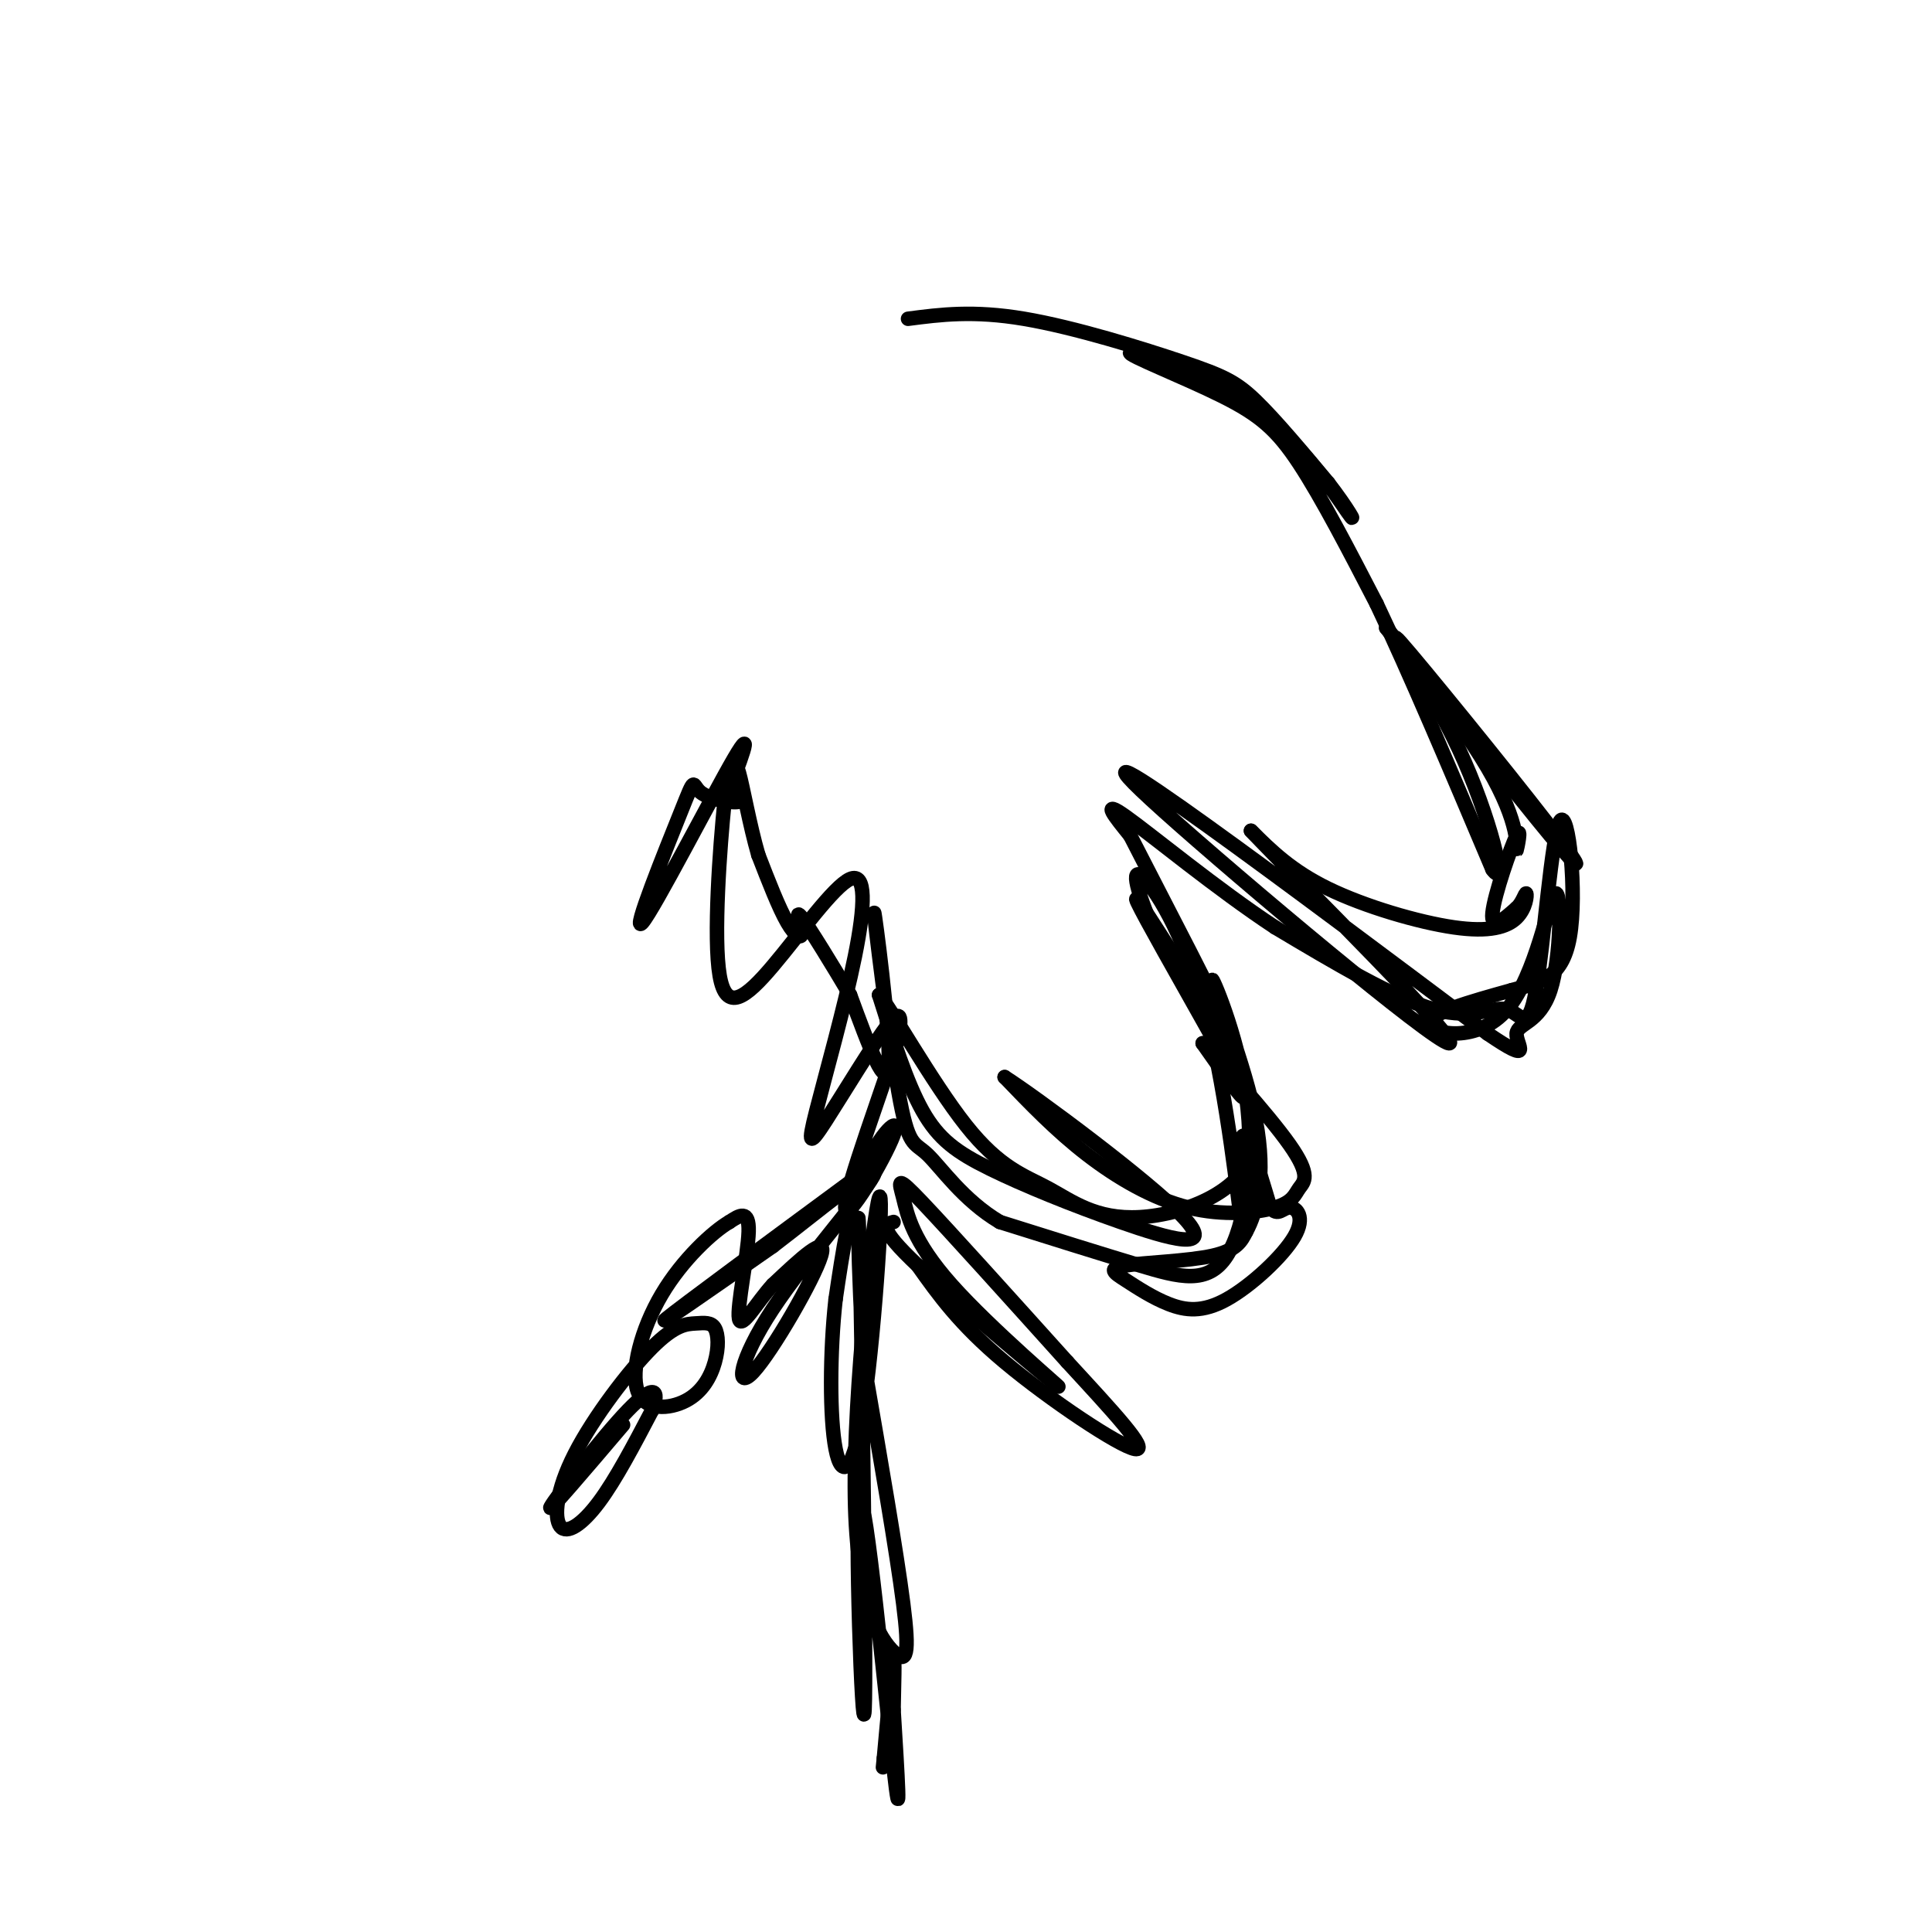 <svg viewBox='0 0 400 400' version='1.1' xmlns='http://www.w3.org/2000/svg' xmlns:xlink='http://www.w3.org/1999/xlink'><g fill='none' stroke='#000000' stroke-width='3' stroke-linecap='round' stroke-linejoin='round'><path d='M188,66c6.768,-0.881 13.536,-1.762 24,0c10.464,1.762 24.625,6.167 33,9c8.375,2.833 10.964,4.095 15,8c4.036,3.905 9.518,10.452 15,17'/><path d='M275,100c3.966,5.115 6.380,9.404 4,6c-2.380,-3.404 -9.555,-14.501 -20,-22c-10.445,-7.499 -24.161,-11.402 -25,-11c-0.839,0.402 11.197,5.108 19,9c7.803,3.892 11.372,6.969 16,14c4.628,7.031 10.314,18.015 16,29'/><path d='M285,125c6.667,14.000 15.333,34.500 24,55'/><path d='M309,180c3.309,4.732 -0.417,-10.936 -7,-25c-6.583,-14.064 -16.022,-26.522 -12,-22c4.022,4.522 21.506,26.025 30,37c8.494,10.975 7.998,11.421 1,3c-6.998,-8.421 -20.499,-25.711 -34,-43'/><path d='M287,130c-0.842,-1.233 14.053,17.183 21,29c6.947,11.817 5.944,17.033 6,17c0.056,-0.033 1.169,-5.317 0,-3c-1.169,2.317 -4.620,12.233 -5,16c-0.380,3.767 2.310,1.383 5,-1'/><path d='M314,188c1.234,-1.081 1.820,-3.284 2,-3c0.180,0.284 -0.044,3.056 -2,5c-1.956,1.944 -5.642,3.062 -13,2c-7.358,-1.062 -18.388,-4.303 -26,-8c-7.612,-3.697 -11.806,-7.848 -16,-12'/><path d='M259,172c10.344,10.928 44.206,44.249 41,44c-3.206,-0.249 -43.478,-34.067 -59,-48c-15.522,-13.933 -6.292,-7.981 9,3c15.292,10.981 36.646,26.990 58,43'/><path d='M308,214c9.944,6.774 5.805,2.208 6,0c0.195,-2.208 4.723,-2.059 7,-9c2.277,-6.941 2.301,-20.974 1,-20c-1.301,0.974 -3.927,16.955 -10,24c-6.073,7.045 -15.592,5.156 -16,3c-0.408,-2.156 8.296,-4.578 17,-7'/><path d='M313,205c5.404,-1.562 10.416,-1.968 12,-11c1.584,-9.032 -0.258,-26.691 -2,-24c-1.742,2.691 -3.385,25.732 -5,35c-1.615,9.268 -3.204,4.765 -6,4c-2.796,-0.765 -6.799,2.210 -15,0c-8.201,-2.210 -20.601,-9.605 -33,-17'/><path d='M264,192c-12.067,-7.933 -25.733,-19.267 -31,-23c-5.267,-3.733 -2.133,0.133 1,4'/><path d='M234,173c5.916,11.630 20.207,38.705 21,42c0.793,3.295 -11.911,-17.189 -17,-25c-5.089,-7.811 -2.562,-2.949 3,7c5.562,9.949 14.161,24.985 16,29c1.839,4.015 -3.080,-2.993 -8,-10'/><path d='M249,216c2.695,2.719 13.432,14.518 18,21c4.568,6.482 2.967,7.649 2,9c-0.967,1.351 -1.300,2.888 -5,4c-3.700,1.112 -10.765,1.799 -18,0c-7.235,-1.799 -14.638,-6.086 -21,-11c-6.362,-4.914 -11.681,-10.457 -17,-16'/><path d='M208,223c6.153,3.885 30.035,21.596 37,29c6.965,7.404 -2.989,4.500 -13,1c-10.011,-3.500 -20.080,-7.596 -27,-11c-6.920,-3.404 -10.691,-6.115 -14,-12c-3.309,-5.885 -6.154,-14.942 -9,-24'/><path d='M182,206c1.841,1.743 10.944,18.100 18,27c7.056,8.900 12.067,10.344 17,13c4.933,2.656 9.790,6.523 19,6c9.210,-0.523 22.774,-5.435 24,-16c1.226,-10.565 -9.887,-26.782 -21,-43'/><path d='M239,193c-4.372,-10.137 -4.801,-13.979 -2,-11c2.801,2.979 8.833,12.778 13,29c4.167,16.222 6.468,38.868 7,42c0.532,3.132 -0.705,-13.248 0,-17c0.705,-3.752 3.353,5.124 6,14'/><path d='M263,250c1.589,2.004 2.561,0.013 4,0c1.439,-0.013 3.343,1.951 1,6c-2.343,4.049 -8.934,10.181 -14,13c-5.066,2.819 -8.606,2.324 -12,1c-3.394,-1.324 -6.642,-3.479 -9,-5c-2.358,-1.521 -3.827,-2.410 0,-3c3.827,-0.590 12.951,-0.883 18,-2c5.049,-1.117 6.025,-3.059 7,-5'/><path d='M258,255c2.199,-3.972 4.198,-11.402 2,-23c-2.198,-11.598 -8.592,-27.365 -9,-29c-0.408,-1.635 5.169,10.861 7,24c1.831,13.139 -0.084,26.922 -4,33c-3.916,6.078 -9.833,4.451 -18,2c-8.167,-2.451 -18.583,-5.725 -29,-9'/><path d='M207,253c-7.621,-4.520 -12.172,-11.319 -15,-14c-2.828,-2.681 -3.933,-1.244 -6,-13c-2.067,-11.756 -5.095,-36.703 -5,-37c0.095,-0.297 3.313,24.058 3,31c-0.313,6.942 -4.156,-3.529 -8,-14'/><path d='M176,206c-3.531,-5.959 -8.359,-13.855 -10,-16c-1.641,-2.145 -0.096,1.461 0,3c0.096,1.539 -1.258,1.011 -3,-2c-1.742,-3.011 -3.871,-8.506 -6,-14'/><path d='M157,177c-1.778,-6.089 -3.222,-14.311 -4,-17c-0.778,-2.689 -0.889,0.156 -1,3'/><path d='M152,163c0.549,1.189 2.423,2.661 1,3c-1.423,0.339 -6.141,-0.456 -8,-2c-1.859,-1.544 -0.859,-3.836 -4,4c-3.141,7.836 -10.423,25.802 -8,23c2.423,-2.802 14.549,-26.372 19,-34c4.451,-7.628 1.225,0.686 -2,9'/><path d='M150,166c-0.957,9.340 -2.348,28.191 -1,36c1.348,7.809 5.436,4.577 11,-2c5.564,-6.577 12.606,-16.500 16,-18c3.394,-1.500 3.142,5.424 1,16c-2.142,10.576 -6.172,24.804 -8,32c-1.828,7.196 -1.454,7.361 2,2c3.454,-5.361 9.987,-16.246 13,-20c3.013,-3.754 2.507,-0.377 2,3'/><path d='M186,215c-2.864,9.325 -11.026,31.139 -11,35c0.026,3.861 8.238,-10.230 10,-15c1.762,-4.770 -2.925,-0.220 -6,7c-3.075,7.220 -4.537,17.110 -6,27'/><path d='M173,269c-1.214,10.889 -1.247,24.613 0,31c1.247,6.387 3.776,5.437 6,-10c2.224,-15.437 4.143,-45.360 3,-42c-1.143,3.360 -5.348,40.004 -5,62c0.348,21.996 5.247,29.345 8,32c2.753,2.655 3.358,0.616 2,-10c-1.358,-10.616 -4.679,-29.808 -8,-49'/><path d='M179,283c-1.571,-19.438 -1.498,-43.532 -1,-23c0.498,20.532 1.422,85.689 1,94c-0.422,8.311 -2.191,-40.224 -1,-43c1.191,-2.776 5.340,40.207 7,55c1.660,14.793 0.830,1.397 0,-12'/><path d='M185,354c0.089,-4.978 0.311,-11.422 0,-10c-0.311,1.422 -1.156,10.711 -2,20'/><path d='M183,364c-0.333,3.333 -0.167,1.667 0,0'/><path d='M177,244c-18.083,13.333 -36.167,26.667 -39,29c-2.833,2.333 9.583,-6.333 22,-15'/><path d='M160,258c9.301,-7.098 21.553,-17.344 21,-15c-0.553,2.344 -13.911,17.278 -21,28c-7.089,10.722 -7.909,17.233 -4,13c3.909,-4.233 12.545,-19.209 14,-24c1.455,-4.791 -4.273,0.605 -10,6'/><path d='M160,266c-3.298,3.560 -6.542,9.458 -7,7c-0.458,-2.458 1.869,-13.274 2,-18c0.131,-4.726 -1.935,-3.363 -4,-2'/><path d='M151,253c-3.349,1.934 -9.722,7.768 -14,15c-4.278,7.232 -6.463,15.861 -5,20c1.463,4.139 6.573,3.789 10,2c3.427,-1.789 5.171,-5.018 6,-8c0.829,-2.982 0.742,-5.716 0,-7c-0.742,-1.284 -2.139,-1.116 -4,-1c-1.861,0.116 -4.187,0.180 -9,5c-4.813,4.820 -12.115,14.395 -16,22c-3.885,7.605 -4.354,13.240 -3,15c1.354,1.760 4.530,-0.354 8,-5c3.470,-4.646 7.235,-11.823 11,-19'/><path d='M135,292c1.702,-4.333 0.458,-5.667 -5,0c-5.458,5.667 -15.131,18.333 -16,20c-0.869,1.667 7.065,-7.667 15,-17'/><path d='M185,253c-1.762,0.470 -3.523,0.939 5,9c8.523,8.061 27.331,23.712 29,25c1.669,1.288 -13.800,-11.789 -22,-21c-8.200,-9.211 -9.131,-14.557 -10,-18c-0.869,-3.443 -1.677,-4.984 4,1c5.677,5.984 17.838,19.492 30,33'/><path d='M221,282c9.202,10.012 17.208,18.542 14,18c-3.208,-0.542 -17.631,-10.155 -27,-18c-9.369,-7.845 -13.685,-13.923 -18,-20'/></g>
</svg>